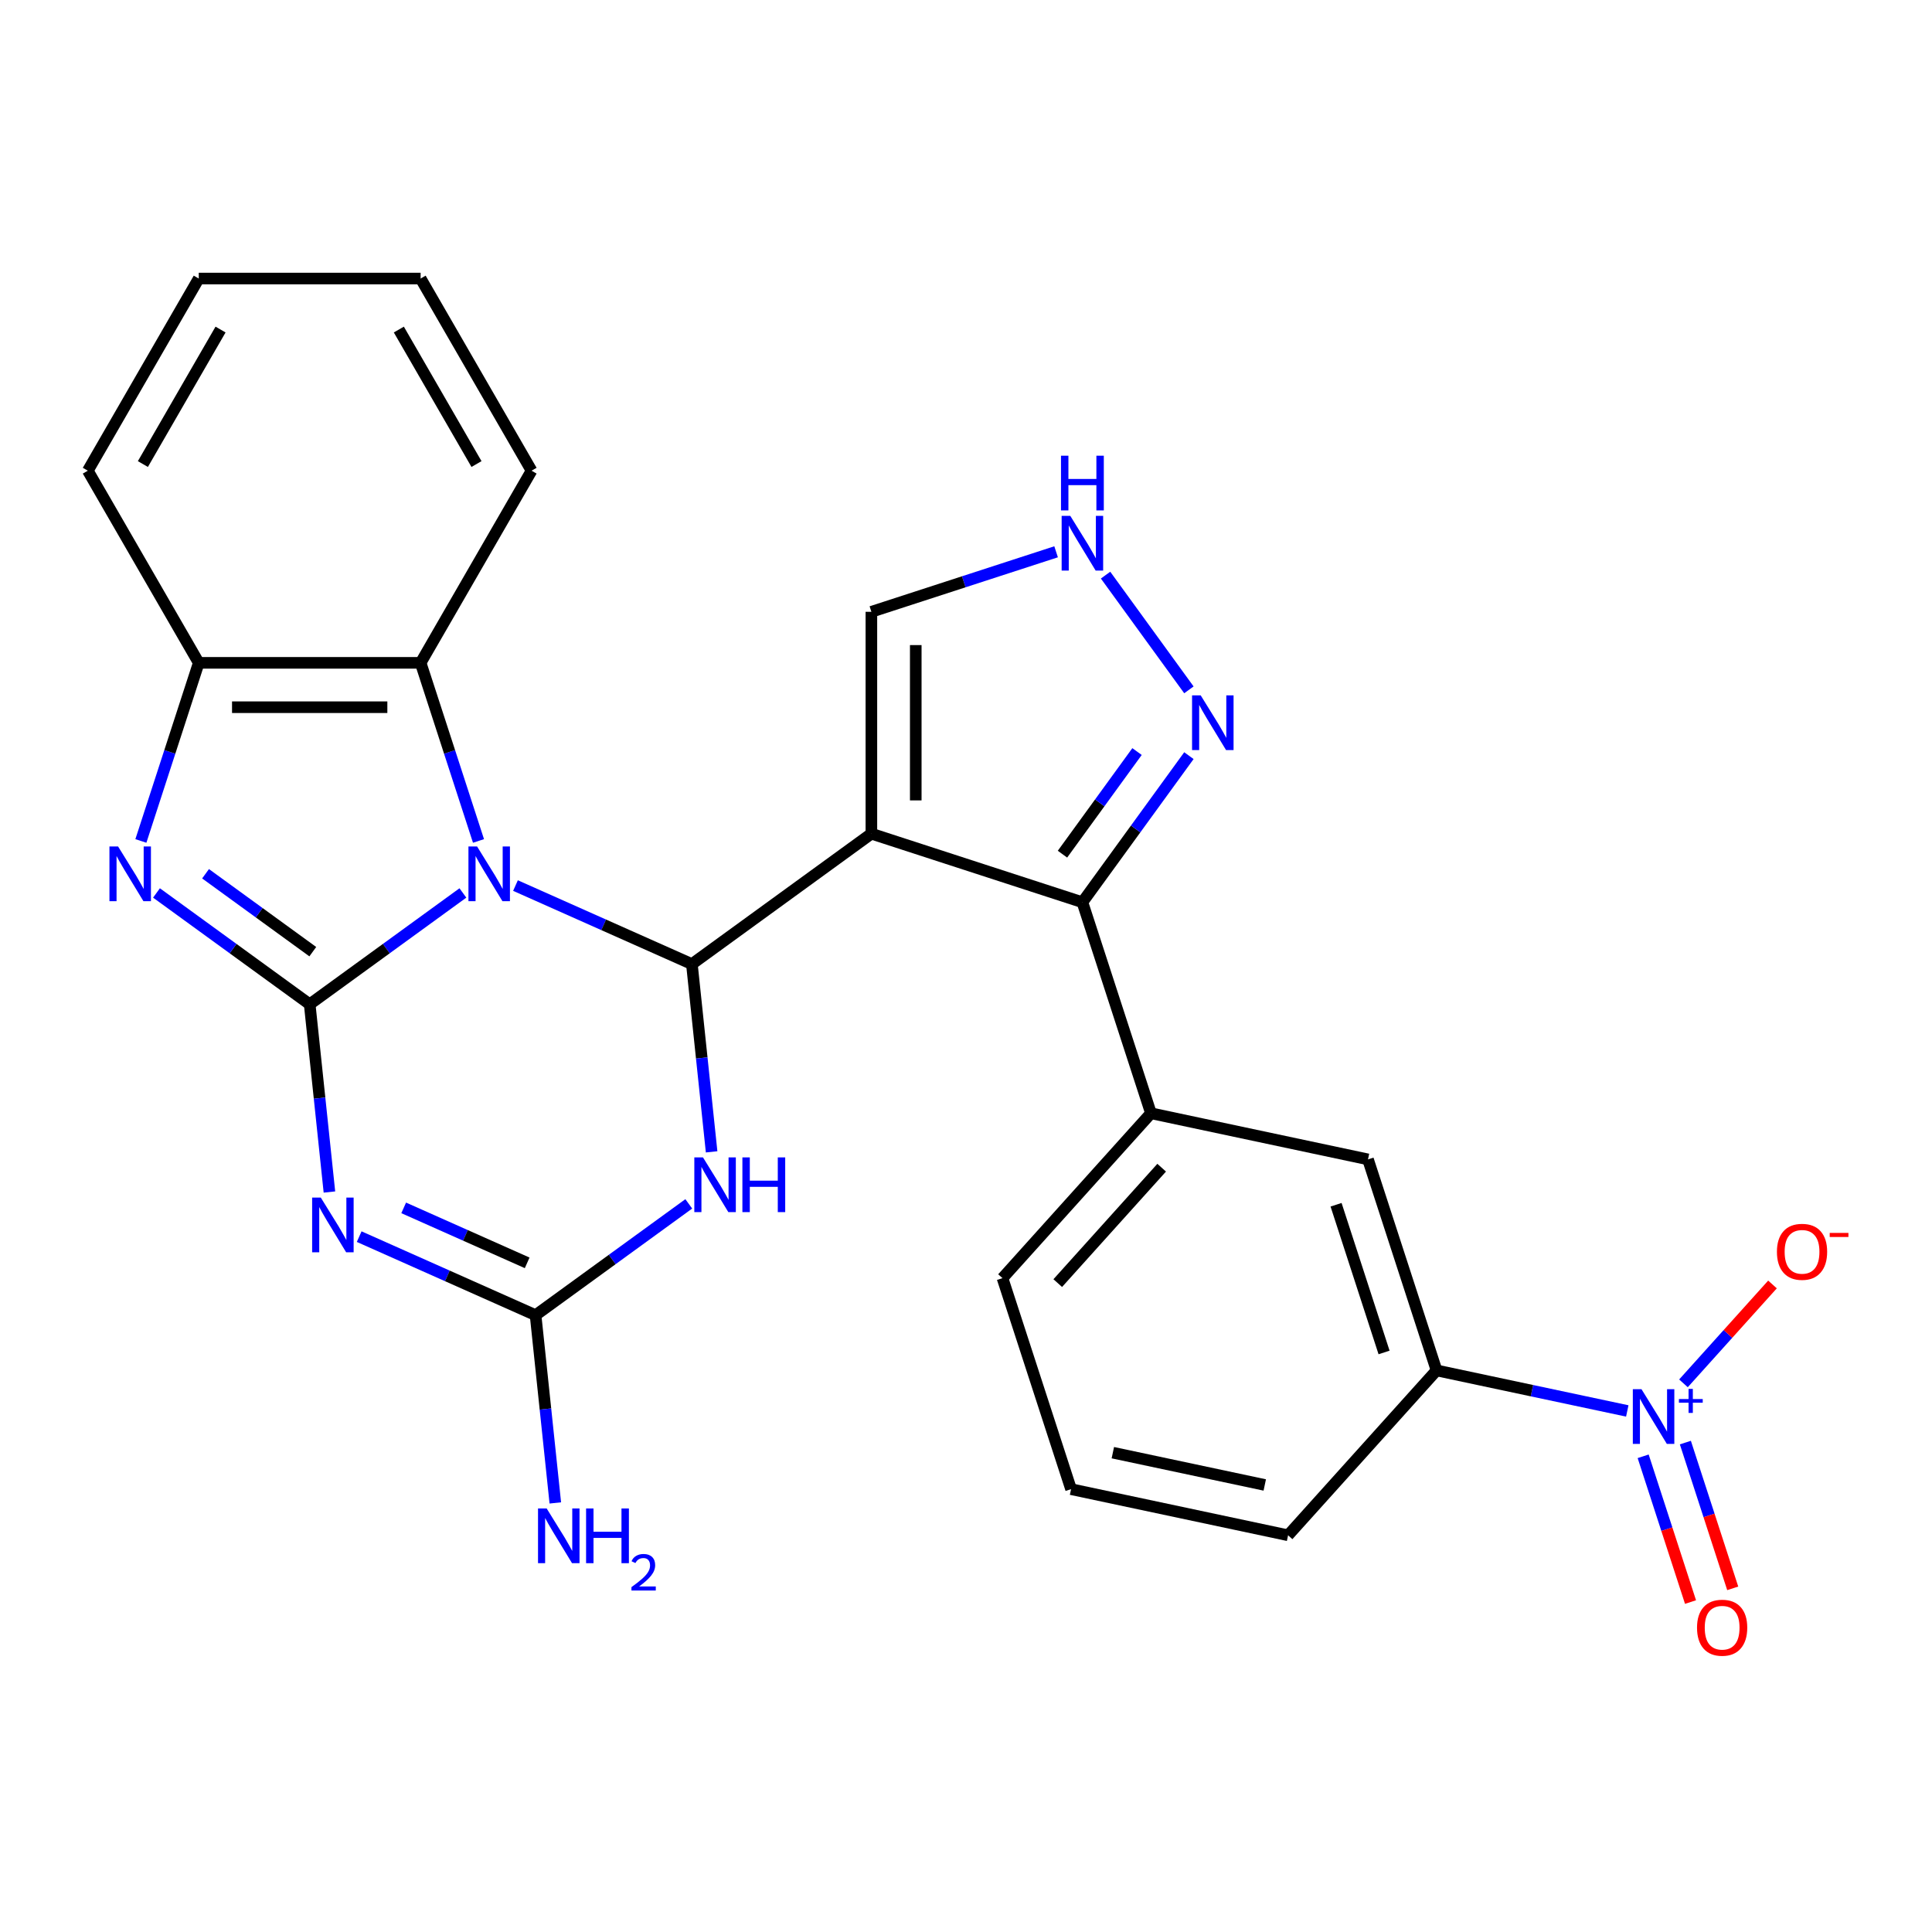 <?xml version='1.0' encoding='iso-8859-1'?>
<svg version='1.1' baseProfile='full'
              xmlns='http://www.w3.org/2000/svg'
                      xmlns:rdkit='http://www.rdkit.org/xml'
                      xmlns:xlink='http://www.w3.org/1999/xlink'
                  xml:space='preserve'
width='1000px' height='1000px' viewBox='0 0 1000 1000'>
<!-- END OF HEADER -->
<rect style='opacity:1.0;fill:#FFFFFF;stroke:none' width='1000' height='1000' x='0' y='0'> </rect>
<path class='bond-0' d='M 239.594,462.194 L 199.945,491' style='fill:none;fill-rule:evenodd;stroke:#0000FF;stroke-width:6px;stroke-linecap:butt;stroke-linejoin:miter;stroke-opacity:1' />
<path class='bond-0' d='M 199.945,491 L 160.296,519.807' style='fill:none;fill-rule:evenodd;stroke:#000000;stroke-width:6px;stroke-linecap:butt;stroke-linejoin:miter;stroke-opacity:1' />
<path class='bond-1' d='M 266.816,458.365 L 312.467,478.69' style='fill:none;fill-rule:evenodd;stroke:#0000FF;stroke-width:6px;stroke-linecap:butt;stroke-linejoin:miter;stroke-opacity:1' />
<path class='bond-1' d='M 312.467,478.69 L 358.118,499.015' style='fill:none;fill-rule:evenodd;stroke:#000000;stroke-width:6px;stroke-linecap:butt;stroke-linejoin:miter;stroke-opacity:1' />
<path class='bond-9' d='M 247.671,435.274 L 232.694,389.179' style='fill:none;fill-rule:evenodd;stroke:#0000FF;stroke-width:6px;stroke-linecap:butt;stroke-linejoin:miter;stroke-opacity:1' />
<path class='bond-9' d='M 232.694,389.179 L 217.717,343.084' style='fill:none;fill-rule:evenodd;stroke:#000000;stroke-width:6px;stroke-linecap:butt;stroke-linejoin:miter;stroke-opacity:1' />
<path class='bond-3' d='M 160.296,519.807 L 165.403,568.398' style='fill:none;fill-rule:evenodd;stroke:#000000;stroke-width:6px;stroke-linecap:butt;stroke-linejoin:miter;stroke-opacity:1' />
<path class='bond-3' d='M 165.403,568.398 L 170.51,616.988' style='fill:none;fill-rule:evenodd;stroke:#0000FF;stroke-width:6px;stroke-linecap:butt;stroke-linejoin:miter;stroke-opacity:1' />
<path class='bond-5' d='M 160.296,519.807 L 120.647,491' style='fill:none;fill-rule:evenodd;stroke:#000000;stroke-width:6px;stroke-linecap:butt;stroke-linejoin:miter;stroke-opacity:1' />
<path class='bond-5' d='M 120.647,491 L 80.998,462.194' style='fill:none;fill-rule:evenodd;stroke:#0000FF;stroke-width:6px;stroke-linecap:butt;stroke-linejoin:miter;stroke-opacity:1' />
<path class='bond-5' d='M 161.902,492.583 L 134.148,472.418' style='fill:none;fill-rule:evenodd;stroke:#000000;stroke-width:6px;stroke-linecap:butt;stroke-linejoin:miter;stroke-opacity:1' />
<path class='bond-5' d='M 134.148,472.418 L 106.393,452.254' style='fill:none;fill-rule:evenodd;stroke:#0000FF;stroke-width:6px;stroke-linecap:butt;stroke-linejoin:miter;stroke-opacity:1' />
<path class='bond-2' d='M 358.118,499.015 L 451.027,431.513' style='fill:none;fill-rule:evenodd;stroke:#000000;stroke-width:6px;stroke-linecap:butt;stroke-linejoin:miter;stroke-opacity:1' />
<path class='bond-4' d='M 358.118,499.015 L 363.225,547.606' style='fill:none;fill-rule:evenodd;stroke:#000000;stroke-width:6px;stroke-linecap:butt;stroke-linejoin:miter;stroke-opacity:1' />
<path class='bond-4' d='M 363.225,547.606 L 368.332,596.196' style='fill:none;fill-rule:evenodd;stroke:#0000FF;stroke-width:6px;stroke-linecap:butt;stroke-linejoin:miter;stroke-opacity:1' />
<path class='bond-7' d='M 451.027,431.513 L 560.248,467.001' style='fill:none;fill-rule:evenodd;stroke:#000000;stroke-width:6px;stroke-linecap:butt;stroke-linejoin:miter;stroke-opacity:1' />
<path class='bond-15' d='M 451.027,431.513 L 451.027,316.671' style='fill:none;fill-rule:evenodd;stroke:#000000;stroke-width:6px;stroke-linecap:butt;stroke-linejoin:miter;stroke-opacity:1' />
<path class='bond-15' d='M 473.995,414.286 L 473.995,333.897' style='fill:none;fill-rule:evenodd;stroke:#000000;stroke-width:6px;stroke-linecap:butt;stroke-linejoin:miter;stroke-opacity:1' />
<path class='bond-28' d='M 185.911,640.079 L 231.562,660.404' style='fill:none;fill-rule:evenodd;stroke:#0000FF;stroke-width:6px;stroke-linecap:butt;stroke-linejoin:miter;stroke-opacity:1' />
<path class='bond-28' d='M 231.562,660.404 L 277.213,680.73' style='fill:none;fill-rule:evenodd;stroke:#000000;stroke-width:6px;stroke-linecap:butt;stroke-linejoin:miter;stroke-opacity:1' />
<path class='bond-28' d='M 208.949,625.194 L 240.904,639.422' style='fill:none;fill-rule:evenodd;stroke:#0000FF;stroke-width:6px;stroke-linecap:butt;stroke-linejoin:miter;stroke-opacity:1' />
<path class='bond-28' d='M 240.904,639.422 L 272.86,653.649' style='fill:none;fill-rule:evenodd;stroke:#000000;stroke-width:6px;stroke-linecap:butt;stroke-linejoin:miter;stroke-opacity:1' />
<path class='bond-6' d='M 356.511,623.116 L 316.862,651.923' style='fill:none;fill-rule:evenodd;stroke:#0000FF;stroke-width:6px;stroke-linecap:butt;stroke-linejoin:miter;stroke-opacity:1' />
<path class='bond-6' d='M 316.862,651.923 L 277.213,680.73' style='fill:none;fill-rule:evenodd;stroke:#000000;stroke-width:6px;stroke-linecap:butt;stroke-linejoin:miter;stroke-opacity:1' />
<path class='bond-27' d='M 72.921,435.274 L 87.898,389.179' style='fill:none;fill-rule:evenodd;stroke:#0000FF;stroke-width:6px;stroke-linecap:butt;stroke-linejoin:miter;stroke-opacity:1' />
<path class='bond-27' d='M 87.898,389.179 L 102.875,343.084' style='fill:none;fill-rule:evenodd;stroke:#000000;stroke-width:6px;stroke-linecap:butt;stroke-linejoin:miter;stroke-opacity:1' />
<path class='bond-19' d='M 277.213,680.73 L 282.32,729.32' style='fill:none;fill-rule:evenodd;stroke:#000000;stroke-width:6px;stroke-linecap:butt;stroke-linejoin:miter;stroke-opacity:1' />
<path class='bond-19' d='M 282.32,729.32 L 287.428,777.911' style='fill:none;fill-rule:evenodd;stroke:#0000FF;stroke-width:6px;stroke-linecap:butt;stroke-linejoin:miter;stroke-opacity:1' />
<path class='bond-11' d='M 560.248,467.001 L 587.812,429.062' style='fill:none;fill-rule:evenodd;stroke:#000000;stroke-width:6px;stroke-linecap:butt;stroke-linejoin:miter;stroke-opacity:1' />
<path class='bond-11' d='M 587.812,429.062 L 615.376,391.123' style='fill:none;fill-rule:evenodd;stroke:#0000FF;stroke-width:6px;stroke-linecap:butt;stroke-linejoin:miter;stroke-opacity:1' />
<path class='bond-11' d='M 549.935,442.119 L 569.23,415.561' style='fill:none;fill-rule:evenodd;stroke:#000000;stroke-width:6px;stroke-linecap:butt;stroke-linejoin:miter;stroke-opacity:1' />
<path class='bond-11' d='M 569.23,415.561 L 588.525,389.004' style='fill:none;fill-rule:evenodd;stroke:#0000FF;stroke-width:6px;stroke-linecap:butt;stroke-linejoin:miter;stroke-opacity:1' />
<path class='bond-13' d='M 560.248,467.001 L 595.736,576.222' style='fill:none;fill-rule:evenodd;stroke:#000000;stroke-width:6px;stroke-linecap:butt;stroke-linejoin:miter;stroke-opacity:1' />
<path class='bond-8' d='M 842.276,730.303 L 792.916,719.811' style='fill:none;fill-rule:evenodd;stroke:#0000FF;stroke-width:6px;stroke-linecap:butt;stroke-linejoin:miter;stroke-opacity:1' />
<path class='bond-8' d='M 792.916,719.811 L 743.556,709.319' style='fill:none;fill-rule:evenodd;stroke:#000000;stroke-width:6px;stroke-linecap:butt;stroke-linejoin:miter;stroke-opacity:1' />
<path class='bond-17' d='M 871.356,716.016 L 894.397,690.427' style='fill:none;fill-rule:evenodd;stroke:#0000FF;stroke-width:6px;stroke-linecap:butt;stroke-linejoin:miter;stroke-opacity:1' />
<path class='bond-17' d='M 894.397,690.427 L 917.438,664.837' style='fill:none;fill-rule:evenodd;stroke:#FF0000;stroke-width:6px;stroke-linecap:butt;stroke-linejoin:miter;stroke-opacity:1' />
<path class='bond-18' d='M 850.499,753.776 L 862.756,791.499' style='fill:none;fill-rule:evenodd;stroke:#0000FF;stroke-width:6px;stroke-linecap:butt;stroke-linejoin:miter;stroke-opacity:1' />
<path class='bond-18' d='M 862.756,791.499 L 875.013,829.222' style='fill:none;fill-rule:evenodd;stroke:#FF0000;stroke-width:6px;stroke-linecap:butt;stroke-linejoin:miter;stroke-opacity:1' />
<path class='bond-18' d='M 872.343,746.678 L 884.6,784.402' style='fill:none;fill-rule:evenodd;stroke:#0000FF;stroke-width:6px;stroke-linecap:butt;stroke-linejoin:miter;stroke-opacity:1' />
<path class='bond-18' d='M 884.6,784.402 L 896.857,822.125' style='fill:none;fill-rule:evenodd;stroke:#FF0000;stroke-width:6px;stroke-linecap:butt;stroke-linejoin:miter;stroke-opacity:1' />
<path class='bond-10' d='M 217.717,343.084 L 102.875,343.084' style='fill:none;fill-rule:evenodd;stroke:#000000;stroke-width:6px;stroke-linecap:butt;stroke-linejoin:miter;stroke-opacity:1' />
<path class='bond-10' d='M 200.491,366.052 L 120.102,366.052' style='fill:none;fill-rule:evenodd;stroke:#000000;stroke-width:6px;stroke-linecap:butt;stroke-linejoin:miter;stroke-opacity:1' />
<path class='bond-20' d='M 217.717,343.084 L 275.138,243.628' style='fill:none;fill-rule:evenodd;stroke:#000000;stroke-width:6px;stroke-linecap:butt;stroke-linejoin:miter;stroke-opacity:1' />
<path class='bond-22' d='M 102.875,343.084 L 45.455,243.628' style='fill:none;fill-rule:evenodd;stroke:#000000;stroke-width:6px;stroke-linecap:butt;stroke-linejoin:miter;stroke-opacity:1' />
<path class='bond-30' d='M 615.376,357.061 L 572.239,297.688' style='fill:none;fill-rule:evenodd;stroke:#0000FF;stroke-width:6px;stroke-linecap:butt;stroke-linejoin:miter;stroke-opacity:1' />
<path class='bond-12' d='M 546.636,285.606 L 498.832,301.138' style='fill:none;fill-rule:evenodd;stroke:#0000FF;stroke-width:6px;stroke-linecap:butt;stroke-linejoin:miter;stroke-opacity:1' />
<path class='bond-12' d='M 498.832,301.138 L 451.027,316.671' style='fill:none;fill-rule:evenodd;stroke:#000000;stroke-width:6px;stroke-linecap:butt;stroke-linejoin:miter;stroke-opacity:1' />
<path class='bond-16' d='M 595.736,576.222 L 708.068,600.098' style='fill:none;fill-rule:evenodd;stroke:#000000;stroke-width:6px;stroke-linecap:butt;stroke-linejoin:miter;stroke-opacity:1' />
<path class='bond-21' d='M 595.736,576.222 L 518.892,661.565' style='fill:none;fill-rule:evenodd;stroke:#000000;stroke-width:6px;stroke-linecap:butt;stroke-linejoin:miter;stroke-opacity:1' />
<path class='bond-21' d='M 601.278,604.392 L 547.487,664.133' style='fill:none;fill-rule:evenodd;stroke:#000000;stroke-width:6px;stroke-linecap:butt;stroke-linejoin:miter;stroke-opacity:1' />
<path class='bond-14' d='M 743.556,709.319 L 708.068,600.098' style='fill:none;fill-rule:evenodd;stroke:#000000;stroke-width:6px;stroke-linecap:butt;stroke-linejoin:miter;stroke-opacity:1' />
<path class='bond-14' d='M 716.388,700.034 L 691.547,623.579' style='fill:none;fill-rule:evenodd;stroke:#000000;stroke-width:6px;stroke-linecap:butt;stroke-linejoin:miter;stroke-opacity:1' />
<path class='bond-31' d='M 743.556,709.319 L 666.712,794.663' style='fill:none;fill-rule:evenodd;stroke:#000000;stroke-width:6px;stroke-linecap:butt;stroke-linejoin:miter;stroke-opacity:1' />
<path class='bond-25' d='M 275.138,243.628 L 217.717,144.172' style='fill:none;fill-rule:evenodd;stroke:#000000;stroke-width:6px;stroke-linecap:butt;stroke-linejoin:miter;stroke-opacity:1' />
<path class='bond-25' d='M 246.633,240.194 L 206.439,170.575' style='fill:none;fill-rule:evenodd;stroke:#000000;stroke-width:6px;stroke-linecap:butt;stroke-linejoin:miter;stroke-opacity:1' />
<path class='bond-24' d='M 518.892,661.565 L 554.38,770.786' style='fill:none;fill-rule:evenodd;stroke:#000000;stroke-width:6px;stroke-linecap:butt;stroke-linejoin:miter;stroke-opacity:1' />
<path class='bond-29' d='M 45.455,243.628 L 102.875,144.172' style='fill:none;fill-rule:evenodd;stroke:#000000;stroke-width:6px;stroke-linecap:butt;stroke-linejoin:miter;stroke-opacity:1' />
<path class='bond-29' d='M 73.959,240.194 L 114.153,170.575' style='fill:none;fill-rule:evenodd;stroke:#000000;stroke-width:6px;stroke-linecap:butt;stroke-linejoin:miter;stroke-opacity:1' />
<path class='bond-23' d='M 666.712,794.663 L 554.38,770.786' style='fill:none;fill-rule:evenodd;stroke:#000000;stroke-width:6px;stroke-linecap:butt;stroke-linejoin:miter;stroke-opacity:1' />
<path class='bond-23' d='M 654.637,768.615 L 576.005,751.901' style='fill:none;fill-rule:evenodd;stroke:#000000;stroke-width:6px;stroke-linecap:butt;stroke-linejoin:miter;stroke-opacity:1' />
<path class='bond-26' d='M 217.717,144.172 L 102.875,144.172' style='fill:none;fill-rule:evenodd;stroke:#000000;stroke-width:6px;stroke-linecap:butt;stroke-linejoin:miter;stroke-opacity:1' />
<path  class='atom-0' d='M 246.945 438.145
L 256.225 453.145
Q 257.145 454.625, 258.625 457.305
Q 260.105 459.985, 260.185 460.145
L 260.185 438.145
L 263.945 438.145
L 263.945 466.465
L 260.065 466.465
L 250.105 450.065
Q 248.945 448.145, 247.705 445.945
Q 246.505 443.745, 246.145 443.065
L 246.145 466.465
L 242.465 466.465
L 242.465 438.145
L 246.945 438.145
' fill='#0000FF'/>
<path  class='atom-4' d='M 166.04 619.859
L 175.32 634.859
Q 176.24 636.339, 177.72 639.019
Q 179.2 641.699, 179.28 641.859
L 179.28 619.859
L 183.04 619.859
L 183.04 648.179
L 179.16 648.179
L 169.2 631.779
Q 168.04 629.859, 166.8 627.659
Q 165.6 625.459, 165.24 624.779
L 165.24 648.179
L 161.56 648.179
L 161.56 619.859
L 166.04 619.859
' fill='#0000FF'/>
<path  class='atom-5' d='M 363.862 599.067
L 373.142 614.067
Q 374.062 615.547, 375.542 618.227
Q 377.022 620.907, 377.102 621.067
L 377.102 599.067
L 380.862 599.067
L 380.862 627.387
L 376.982 627.387
L 367.022 610.987
Q 365.862 609.067, 364.622 606.867
Q 363.422 604.667, 363.062 603.987
L 363.062 627.387
L 359.382 627.387
L 359.382 599.067
L 363.862 599.067
' fill='#0000FF'/>
<path  class='atom-5' d='M 384.262 599.067
L 388.102 599.067
L 388.102 611.107
L 402.582 611.107
L 402.582 599.067
L 406.422 599.067
L 406.422 627.387
L 402.582 627.387
L 402.582 614.307
L 388.102 614.307
L 388.102 627.387
L 384.262 627.387
L 384.262 599.067
' fill='#0000FF'/>
<path  class='atom-6' d='M 61.127 438.145
L 70.407 453.145
Q 71.327 454.625, 72.807 457.305
Q 74.287 459.985, 74.367 460.145
L 74.367 438.145
L 78.127 438.145
L 78.127 466.465
L 74.247 466.465
L 64.287 450.065
Q 63.127 448.145, 61.887 445.945
Q 60.687 443.745, 60.327 443.065
L 60.327 466.465
L 56.647 466.465
L 56.647 438.145
L 61.127 438.145
' fill='#0000FF'/>
<path  class='atom-9' d='M 849.628 719.036
L 858.908 734.036
Q 859.828 735.516, 861.308 738.196
Q 862.788 740.876, 862.868 741.036
L 862.868 719.036
L 866.628 719.036
L 866.628 747.356
L 862.748 747.356
L 852.788 730.956
Q 851.628 729.036, 850.388 726.836
Q 849.188 724.636, 848.828 723.956
L 848.828 747.356
L 845.148 747.356
L 845.148 719.036
L 849.628 719.036
' fill='#0000FF'/>
<path  class='atom-9' d='M 869.004 724.141
L 873.993 724.141
L 873.993 718.887
L 876.211 718.887
L 876.211 724.141
L 881.332 724.141
L 881.332 726.042
L 876.211 726.042
L 876.211 731.322
L 873.993 731.322
L 873.993 726.042
L 869.004 726.042
L 869.004 724.141
' fill='#0000FF'/>
<path  class='atom-12' d='M 621.49 359.932
L 630.77 374.932
Q 631.69 376.412, 633.17 379.092
Q 634.65 381.772, 634.73 381.932
L 634.73 359.932
L 638.49 359.932
L 638.49 388.252
L 634.61 388.252
L 624.65 371.852
Q 623.49 369.932, 622.25 367.732
Q 621.05 365.532, 620.69 364.852
L 620.69 388.252
L 617.01 388.252
L 617.01 359.932
L 621.49 359.932
' fill='#0000FF'/>
<path  class='atom-13' d='M 553.988 267.023
L 563.268 282.023
Q 564.188 283.503, 565.668 286.183
Q 567.148 288.863, 567.228 289.023
L 567.228 267.023
L 570.988 267.023
L 570.988 295.343
L 567.108 295.343
L 557.148 278.943
Q 555.988 277.023, 554.748 274.823
Q 553.548 272.623, 553.188 271.943
L 553.188 295.343
L 549.508 295.343
L 549.508 267.023
L 553.988 267.023
' fill='#0000FF'/>
<path  class='atom-13' d='M 549.168 235.871
L 553.008 235.871
L 553.008 247.911
L 567.488 247.911
L 567.488 235.871
L 571.328 235.871
L 571.328 264.191
L 567.488 264.191
L 567.488 251.111
L 553.008 251.111
L 553.008 264.191
L 549.168 264.191
L 549.168 235.871
' fill='#0000FF'/>
<path  class='atom-18' d='M 919.732 647.932
Q 919.732 641.132, 923.092 637.332
Q 926.452 633.532, 932.732 633.532
Q 939.012 633.532, 942.372 637.332
Q 945.732 641.132, 945.732 647.932
Q 945.732 654.812, 942.332 658.732
Q 938.932 662.612, 932.732 662.612
Q 926.492 662.612, 923.092 658.732
Q 919.732 654.852, 919.732 647.932
M 932.732 659.412
Q 937.052 659.412, 939.372 656.532
Q 941.732 653.612, 941.732 647.932
Q 941.732 642.372, 939.372 639.572
Q 937.052 636.732, 932.732 636.732
Q 928.412 636.732, 926.052 639.532
Q 923.732 642.332, 923.732 647.932
Q 923.732 653.652, 926.052 656.532
Q 928.412 659.412, 932.732 659.412
' fill='#FF0000'/>
<path  class='atom-18' d='M 947.052 638.155
L 956.74 638.155
L 956.74 640.267
L 947.052 640.267
L 947.052 638.155
' fill='#FF0000'/>
<path  class='atom-19' d='M 878.376 842.497
Q 878.376 835.697, 881.736 831.897
Q 885.096 828.097, 891.376 828.097
Q 897.656 828.097, 901.016 831.897
Q 904.376 835.697, 904.376 842.497
Q 904.376 849.377, 900.976 853.297
Q 897.576 857.177, 891.376 857.177
Q 885.136 857.177, 881.736 853.297
Q 878.376 849.417, 878.376 842.497
M 891.376 853.977
Q 895.696 853.977, 898.016 851.097
Q 900.376 848.177, 900.376 842.497
Q 900.376 836.937, 898.016 834.137
Q 895.696 831.297, 891.376 831.297
Q 887.056 831.297, 884.696 834.097
Q 882.376 836.897, 882.376 842.497
Q 882.376 848.217, 884.696 851.097
Q 887.056 853.977, 891.376 853.977
' fill='#FF0000'/>
<path  class='atom-20' d='M 282.958 780.782
L 292.238 795.782
Q 293.158 797.262, 294.638 799.942
Q 296.118 802.622, 296.198 802.782
L 296.198 780.782
L 299.958 780.782
L 299.958 809.102
L 296.078 809.102
L 286.118 792.702
Q 284.958 790.782, 283.718 788.582
Q 282.518 786.382, 282.158 785.702
L 282.158 809.102
L 278.478 809.102
L 278.478 780.782
L 282.958 780.782
' fill='#0000FF'/>
<path  class='atom-20' d='M 303.358 780.782
L 307.198 780.782
L 307.198 792.822
L 321.678 792.822
L 321.678 780.782
L 325.518 780.782
L 325.518 809.102
L 321.678 809.102
L 321.678 796.022
L 307.198 796.022
L 307.198 809.102
L 303.358 809.102
L 303.358 780.782
' fill='#0000FF'/>
<path  class='atom-20' d='M 326.89 808.108
Q 327.577 806.34, 329.214 805.363
Q 330.85 804.36, 333.121 804.36
Q 335.946 804.36, 337.53 805.891
Q 339.114 807.422, 339.114 810.141
Q 339.114 812.913, 337.054 815.5
Q 335.022 818.088, 330.798 821.15
L 339.43 821.15
L 339.43 823.262
L 326.838 823.262
L 326.838 821.493
Q 330.322 819.012, 332.382 817.164
Q 334.467 815.316, 335.47 813.652
Q 336.474 811.989, 336.474 810.273
Q 336.474 808.478, 335.576 807.475
Q 334.678 806.472, 333.121 806.472
Q 331.616 806.472, 330.613 807.079
Q 329.61 807.686, 328.897 809.032
L 326.89 808.108
' fill='#0000FF'/>
</svg>
